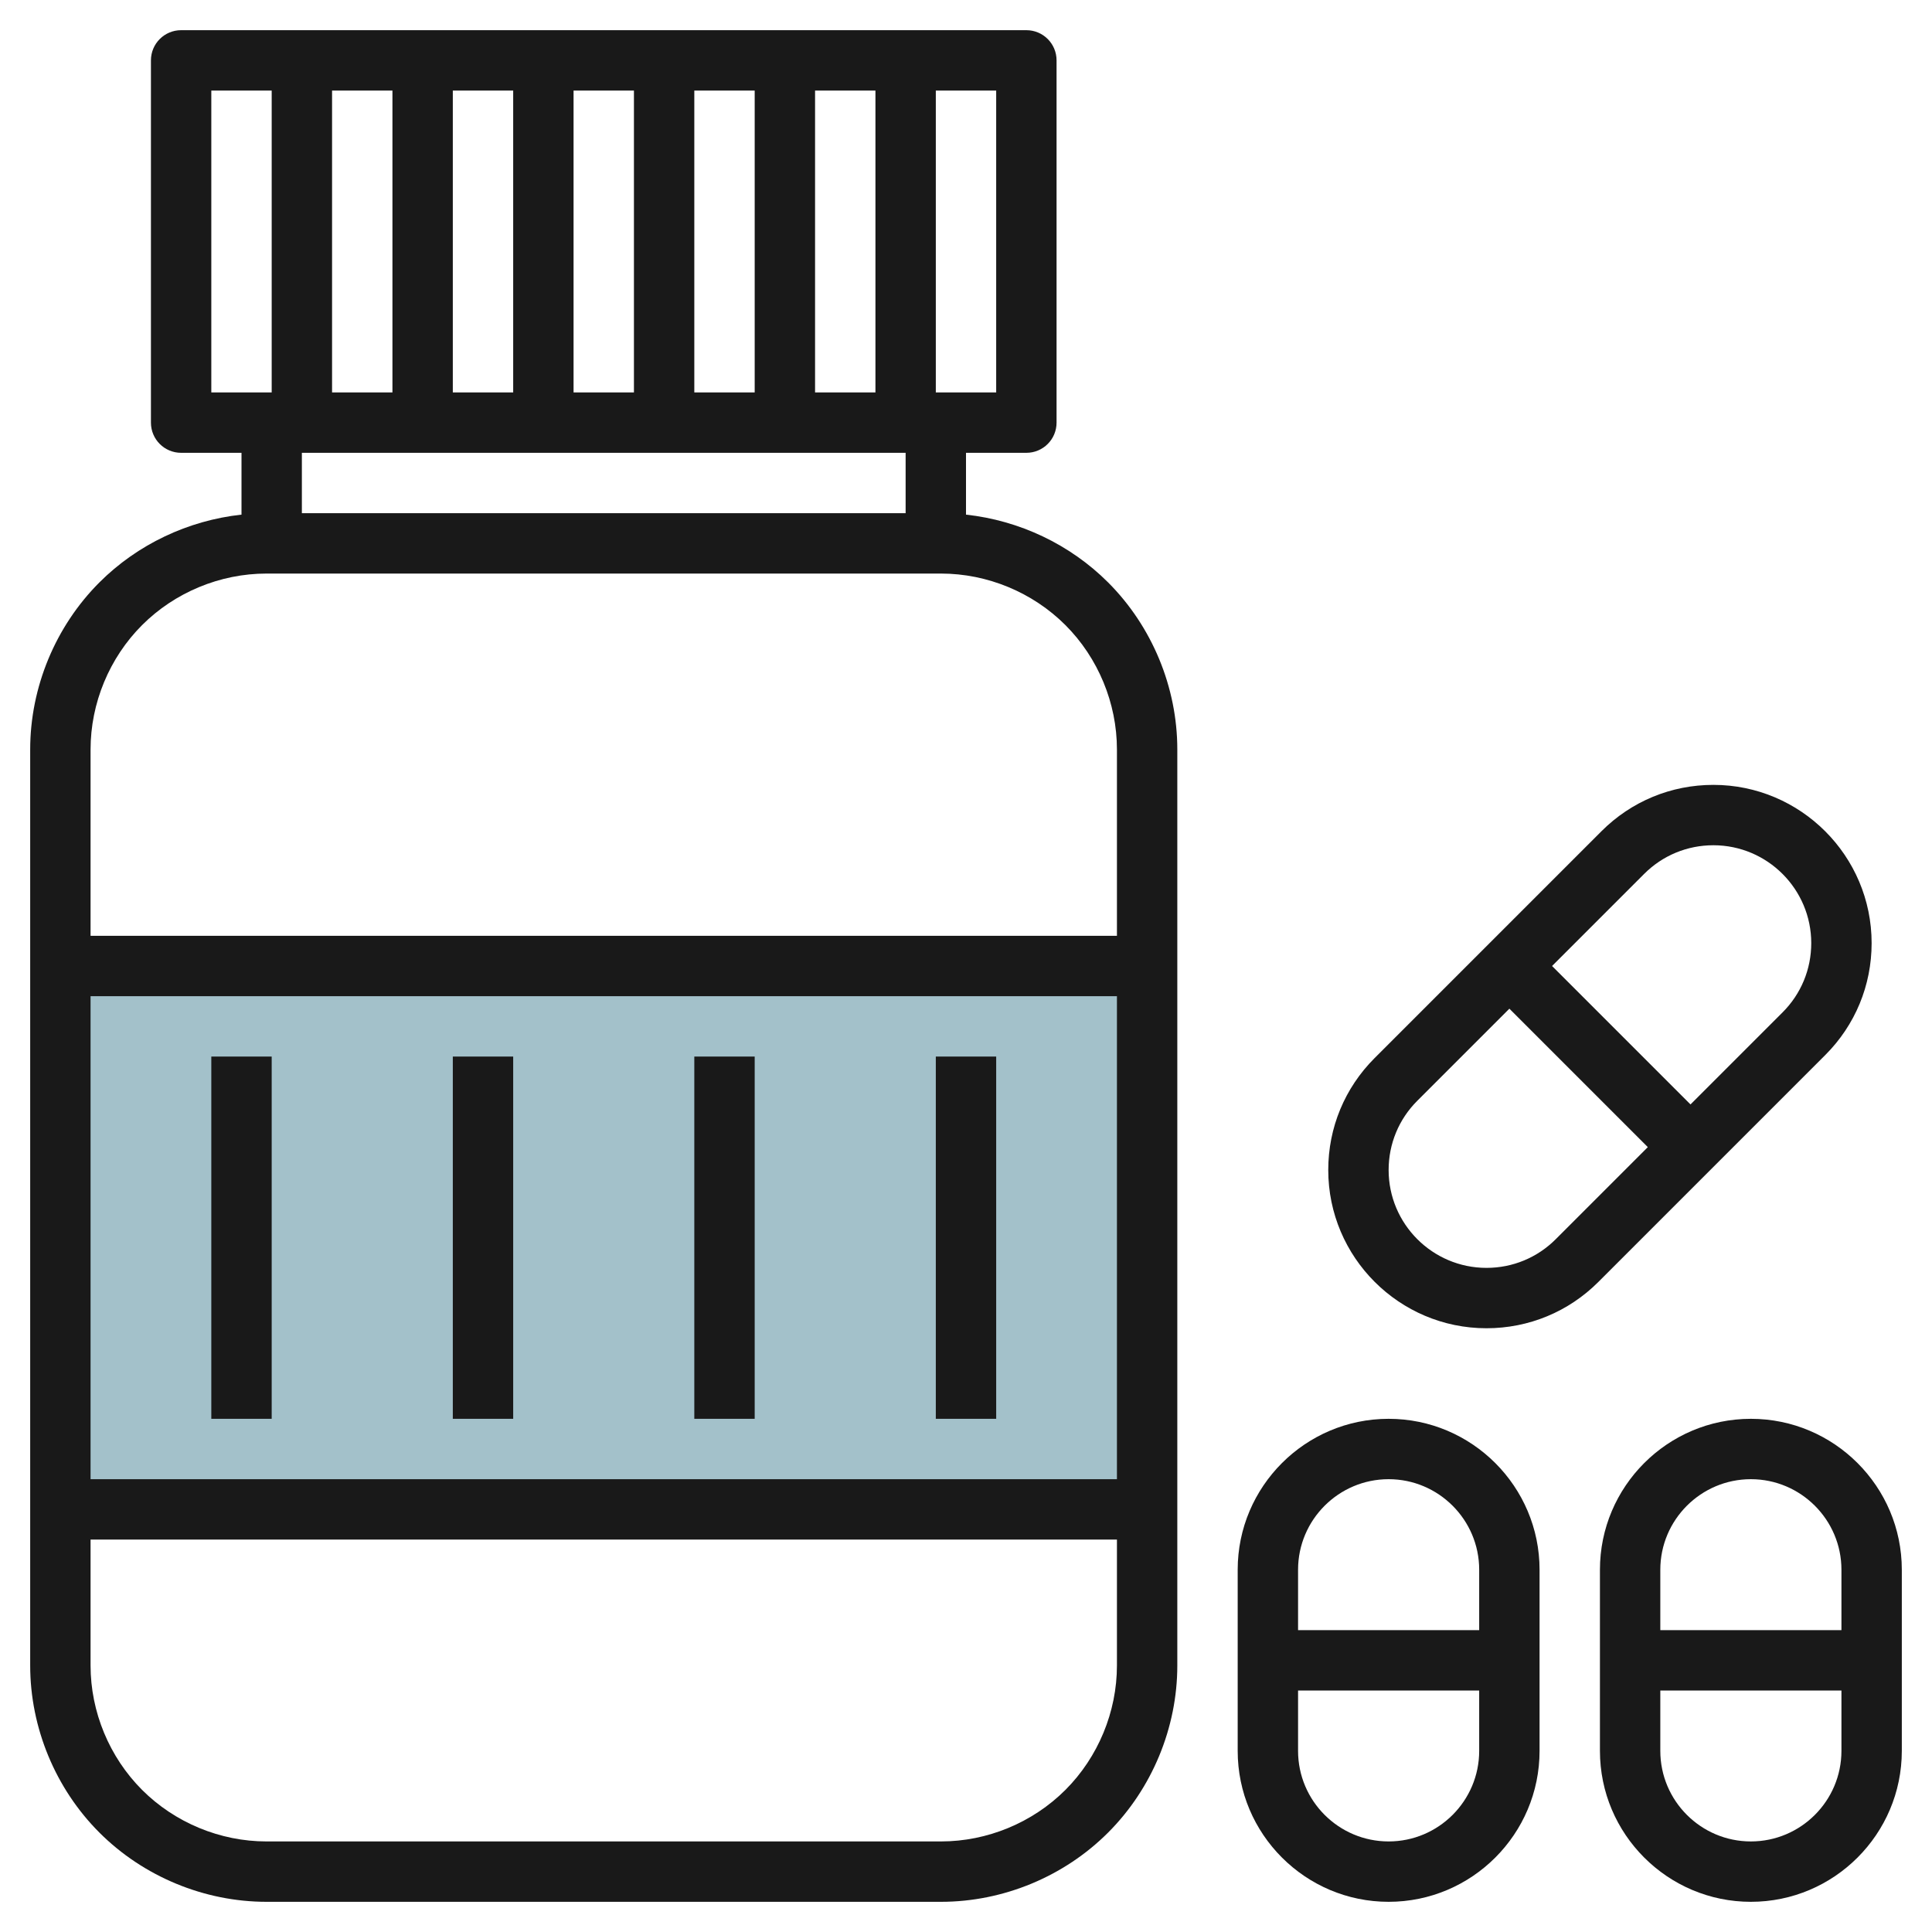 <svg id="Layer_3" enable-background="new 0 0 64 64" height="512" viewBox="0 0 64 64" width="512" xmlns="http://www.w3.org/2000/svg"><g><path d="m2 32h36v18h-36z" fill="#a3c1ca"/><g fill="#191919"><path d="m8.828 63h22.344c2.061 0 4.078-.836 5.535-2.293s2.293-3.475 2.293-5.535v-30.344c0-2.061-.836-4.078-2.293-5.535-1.261-1.261-2.942-2.054-4.707-2.245v-2.048h2c.553 0 1-.447 1-1v-12c0-.553-.447-1-1-1h-28c-.553 0-1 .447-1 1v12c0 .553.447 1 1 1h2v2.048c-1.765.191-3.446.984-4.707 2.245-1.457 1.457-2.293 3.475-2.293 5.535v30.344c0 2.061.836 4.078 2.293 5.535s3.475 2.293 5.535 2.293zm28.172-14h-34v-16h34zm-26-36v-10h2v10zm4-10h2v10h-2zm4 0h2v10h-2zm4 0h2v10h-2zm4 0h2v10h-2zm6 10h-2v-10h2zm-26-10h2v10h-2zm23 12v2h-20v-2zm-25.293 5.707c1.085-1.085 2.587-1.707 4.121-1.707h.172 22 .172c1.534 0 3.036.622 4.121 1.707s1.707 2.587 1.707 4.121v6.172h-34v-6.172c0-1.534.622-3.036 1.707-4.121zm-1.707 30.293h34v4.172c0 1.534-.622 3.036-1.707 4.121s-2.587 1.707-4.121 1.707h-22.344c-1.534 0-3.036-.622-4.121-1.707s-1.707-2.587-1.707-4.121z"/><path d="m7 35h2v12h-2z"/><path d="m15 35h2v12h-2z"/><path d="m23 35h2v12h-2z"/><path d="m31 35h2v12h-2z"/><path d="m41 52v6c0 2.757 2.243 5 5 5s5-2.243 5-5v-6c0-2.757-2.243-5-5-5s-5 2.243-5 5zm5 9c-1.654 0-3-1.346-3-3v-2h6v2c0 1.654-1.346 3-3 3zm3-9v2h-6v-2c0-1.654 1.346-3 3-3s3 1.346 3 3z"/><path d="m58 47c-2.757 0-5 2.243-5 5v6c0 2.757 2.243 5 5 5s5-2.243 5-5v-6c0-2.757-2.243-5-5-5zm0 2c1.654 0 3 1.346 3 3v2h-6v-2c0-1.654 1.346-3 3-3zm0 12c-1.654 0-3-1.346-3-3v-2h6v2c0 1.654-1.346 3-3 3z"/><path d="m60.465 34.949c.99-.99 1.535-2.307 1.535-3.707 0-2.89-2.352-5.242-5.242-5.242-1.4 0-2.717.545-3.707 1.535l-7.516 7.516c-.99.99-1.535 2.306-1.535 3.707 0 2.89 2.352 5.242 5.242 5.242 1.4 0 2.717-.545 3.707-1.535zm-6-6c.612-.612 1.427-.949 2.293-.949 1.788 0 3.242 1.454 3.242 3.242 0 .866-.337 1.681-.949 2.293l-3.051 3.051-4.586-4.586zm-5.223 13.051c-1.788 0-3.242-1.454-3.242-3.242 0-.866.337-1.681.949-2.293l3.051-3.051 4.586 4.586-3.051 3.051c-.612.612-1.427.949-2.293.949z"/></g></g></svg>